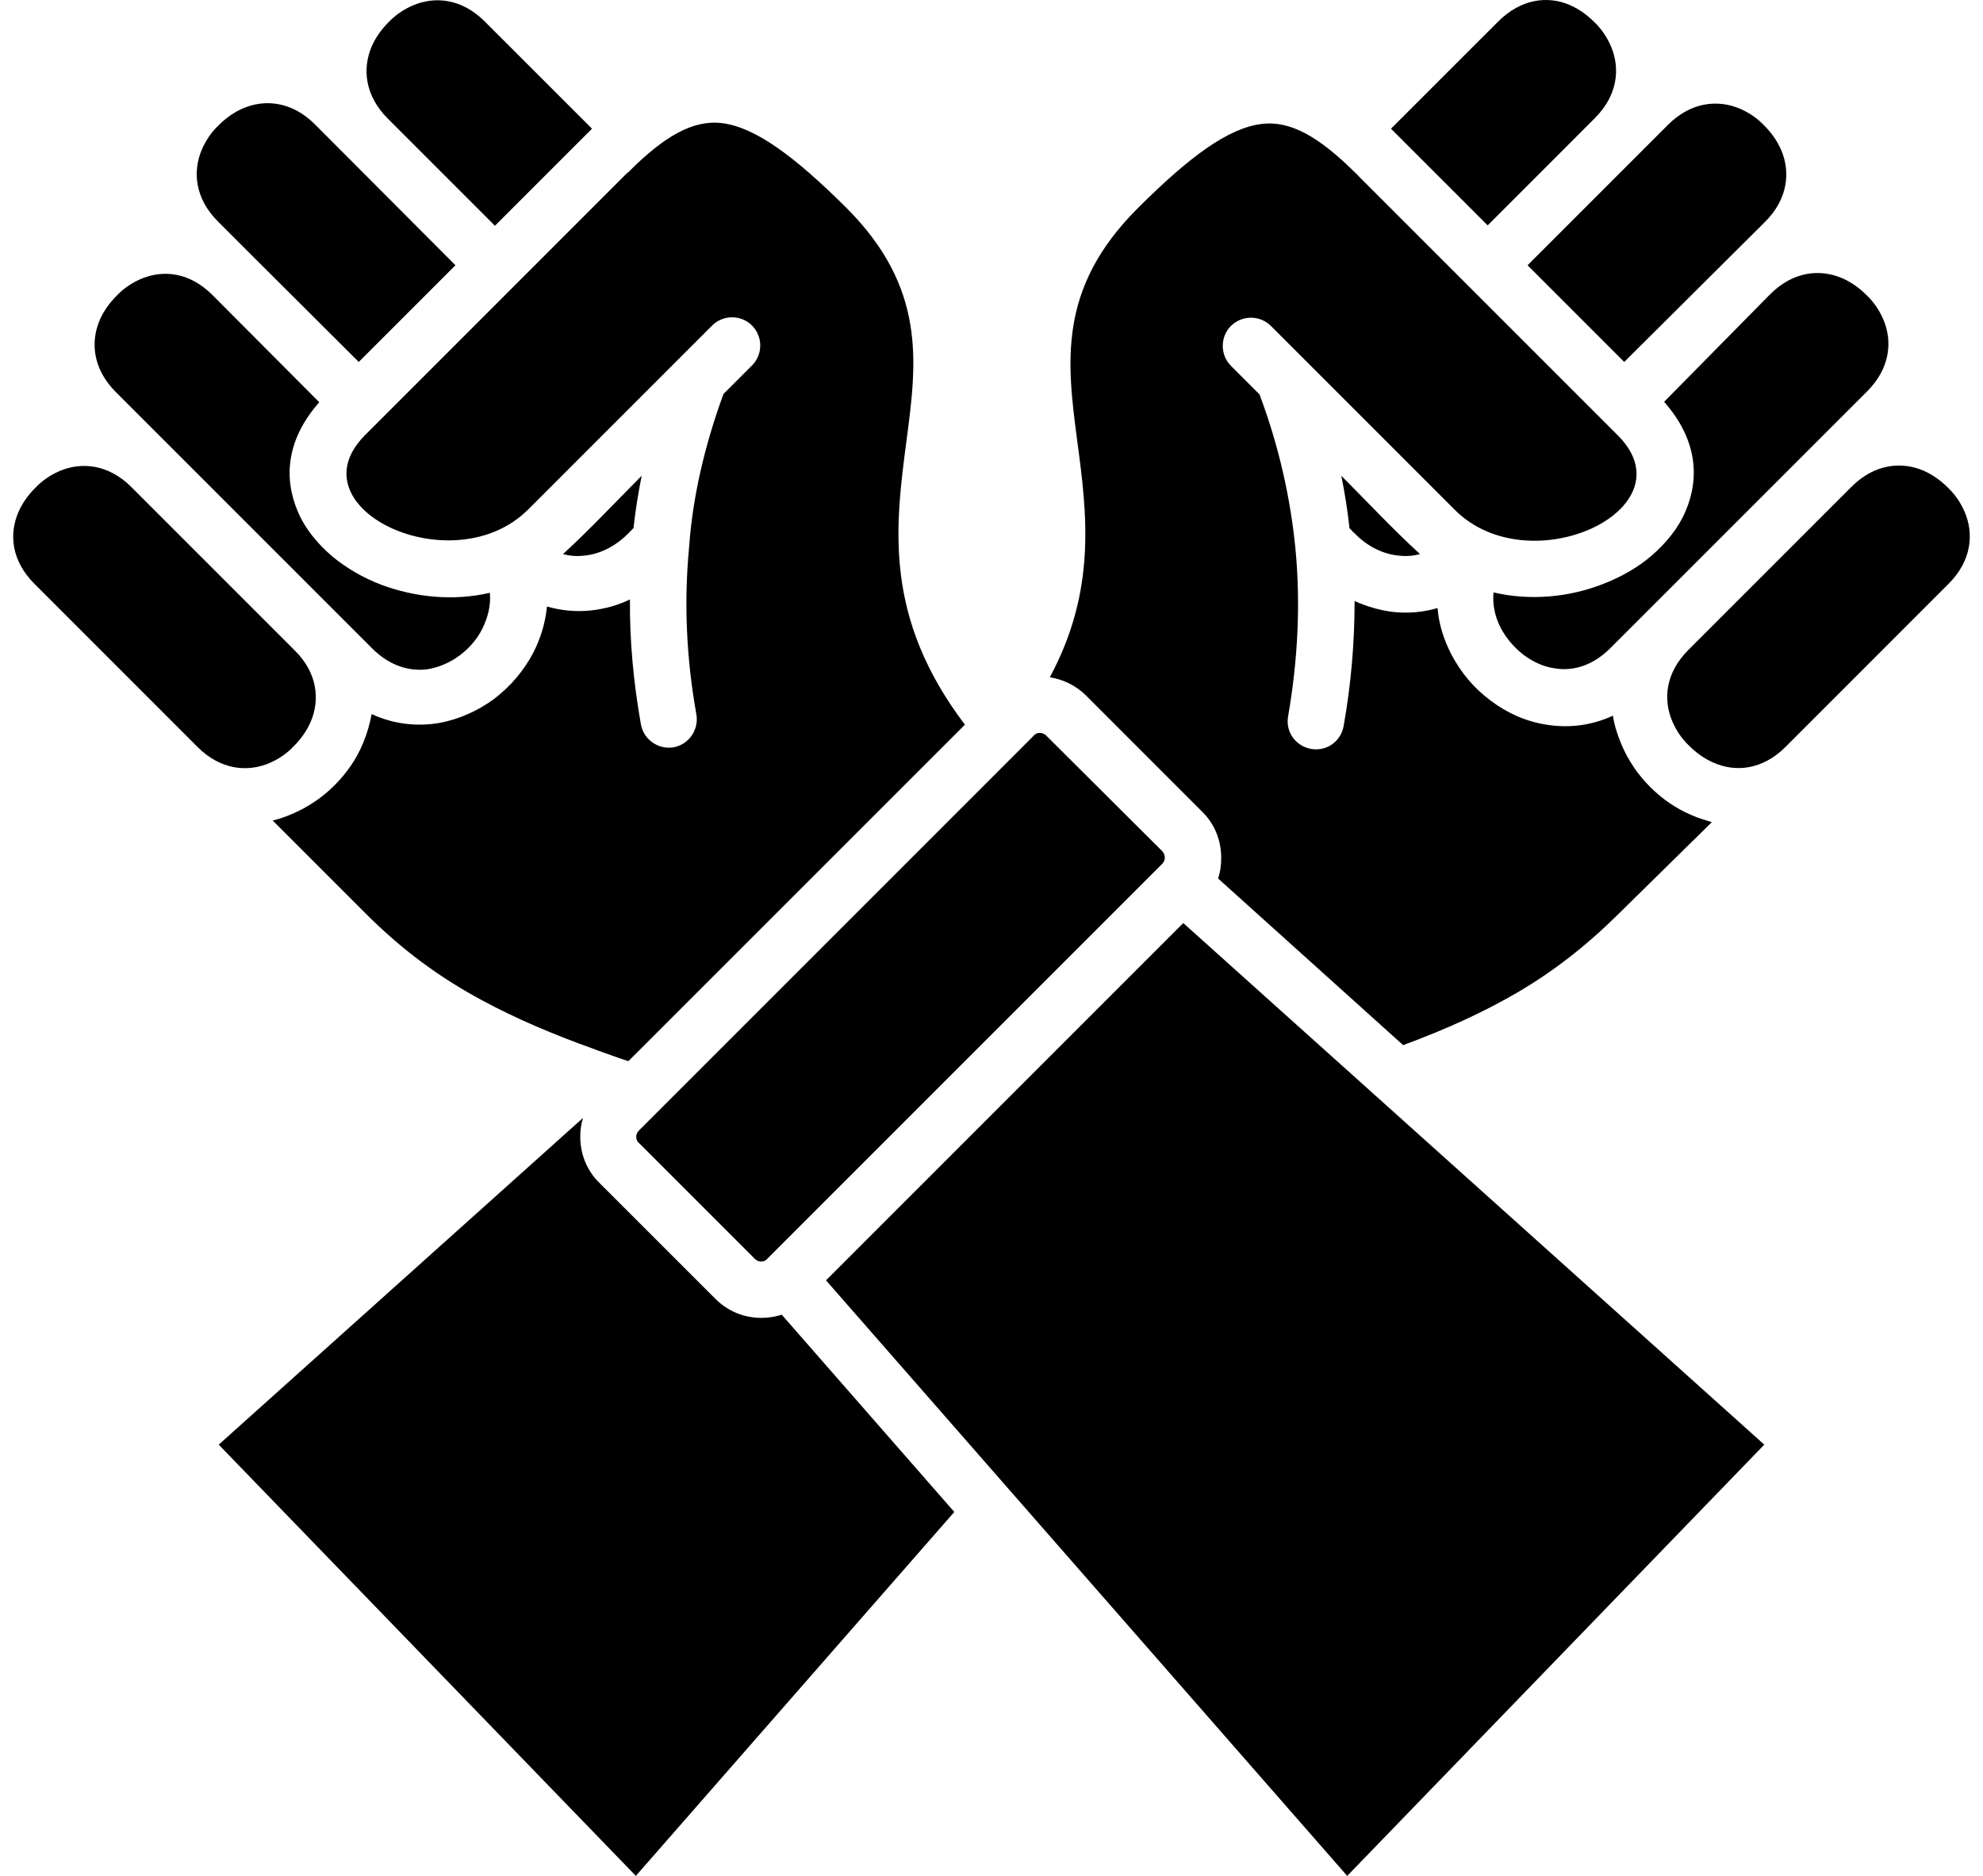 <svg width="37" height="35" viewBox="0 0 37 35" fill="none" xmlns="http://www.w3.org/2000/svg">
<path fill-rule="evenodd" clip-rule="evenodd" d="M27.955 0.401L25.954 2.401L27.758 4.205L29.758 2.204C30.189 1.773 30.233 1.27 30.057 0.861C29.984 0.693 29.882 0.54 29.744 0.408C29.612 0.277 29.459 0.167 29.291 0.094C28.889 -0.081 28.386 -0.03 27.955 0.401ZM30.306 6.753L28.502 4.949L31.123 2.328C31.554 1.898 32.058 1.854 32.467 2.029C32.635 2.102 32.788 2.204 32.919 2.343C33.051 2.474 33.16 2.628 33.233 2.796C33.409 3.204 33.365 3.708 32.934 4.139L30.306 6.753ZM33.314 13.937L36.358 10.892C36.789 10.462 36.833 9.958 36.657 9.549C36.584 9.381 36.482 9.228 36.343 9.096C36.212 8.965 36.059 8.855 35.891 8.782C35.482 8.607 34.978 8.651 34.547 9.082L31.503 12.126C31.072 12.557 31.029 13.053 31.204 13.462C31.277 13.63 31.379 13.784 31.518 13.915C31.649 14.046 31.802 14.156 31.97 14.229C32.379 14.411 32.883 14.368 33.314 13.937ZM31.05 7.497C31.656 8.184 31.722 8.899 31.452 9.534C31.32 9.848 31.094 10.126 30.817 10.367C30.554 10.593 30.233 10.775 29.882 10.907C29.269 11.141 28.553 11.214 27.867 11.053C27.845 11.279 27.896 11.513 27.999 11.71C28.101 11.907 28.247 12.075 28.422 12.214C28.597 12.345 28.794 12.44 29.006 12.469C29.342 12.528 29.722 12.425 30.057 12.082L30.758 11.382L33.803 8.337L34.84 7.3C35.27 6.87 35.314 6.366 35.139 5.957C35.066 5.789 34.964 5.636 34.825 5.504C34.694 5.373 34.54 5.263 34.372 5.19C33.963 5.015 33.46 5.059 33.029 5.49L31.05 7.497ZM25.027 8.877C25.093 9.199 25.144 9.527 25.18 9.856C25.195 9.87 25.202 9.877 25.217 9.892C25.232 9.914 25.253 9.936 25.283 9.958C25.502 10.184 25.794 10.338 26.1 10.367C26.232 10.381 26.363 10.374 26.495 10.338C25.991 9.877 25.509 9.359 25.027 8.877ZM11.046 2.401L9.045 0.401C8.615 -0.03 8.111 -0.074 7.702 0.102C7.534 0.175 7.381 0.277 7.249 0.415C7.118 0.547 7.008 0.7 6.935 0.868C6.76 1.277 6.804 1.781 7.235 2.212L9.235 4.212L11.046 2.401ZM4.701 4.767L4.066 4.132C3.635 3.701 3.592 3.197 3.767 2.788C3.84 2.62 3.942 2.467 4.081 2.336C4.212 2.204 4.365 2.095 4.533 2.022C4.942 1.846 5.446 1.89 5.877 2.321L8.498 4.949L6.694 6.753L4.701 4.767ZM0.642 10.892L3.686 13.937C4.117 14.368 4.621 14.411 5.03 14.236C5.198 14.163 5.351 14.061 5.482 13.922C5.614 13.791 5.723 13.637 5.796 13.47C5.972 13.061 5.928 12.557 5.497 12.133L2.453 9.089C2.022 8.658 1.518 8.614 1.109 8.79C0.941 8.863 0.788 8.965 0.657 9.104C0.525 9.235 0.416 9.388 0.343 9.556C0.167 9.965 0.211 10.462 0.642 10.892ZM21.691 15.886L19.522 13.725C19.493 13.696 19.449 13.674 19.405 13.674C19.362 13.674 19.318 13.689 19.289 13.725L11.922 21.092C11.893 21.121 11.871 21.165 11.871 21.209C11.871 21.252 11.885 21.296 11.922 21.325L14.083 23.486C14.112 23.516 14.156 23.538 14.2 23.538C14.244 23.538 14.287 23.523 14.317 23.486L21.683 16.12C21.712 16.091 21.734 16.047 21.734 16.003C21.734 15.966 21.72 15.923 21.691 15.886ZM9.14 11.06C8.454 11.221 7.738 11.141 7.125 10.914C6.775 10.783 6.454 10.593 6.191 10.374C5.913 10.133 5.687 9.856 5.556 9.542C5.285 8.906 5.351 8.191 5.957 7.505L3.964 5.504C3.533 5.073 3.037 5.03 2.628 5.205C2.46 5.278 2.307 5.38 2.175 5.519C2.044 5.65 1.934 5.804 1.861 5.971C1.686 6.38 1.73 6.884 2.161 7.315C3.752 8.906 5.344 10.498 6.943 12.097C7.279 12.433 7.658 12.535 7.994 12.484C8.198 12.447 8.403 12.36 8.578 12.228C8.753 12.097 8.907 11.922 9.002 11.725C9.104 11.52 9.162 11.287 9.14 11.06ZM11.82 9.856C11.856 9.527 11.907 9.206 11.973 8.877C11.491 9.359 11.009 9.877 10.505 10.338C10.637 10.374 10.768 10.381 10.9 10.367C11.206 10.338 11.491 10.184 11.717 9.958C11.739 9.936 11.761 9.914 11.783 9.892C11.798 9.877 11.805 9.863 11.82 9.856ZM13.499 7.351L14.032 6.818C14.236 6.614 14.236 6.278 14.032 6.074C13.828 5.869 13.492 5.869 13.287 6.074L9.856 9.505C8.461 10.9 5.468 9.498 6.797 8.133L6.804 8.125L6.819 8.111L11.637 3.292L11.659 3.27C11.732 3.204 11.703 3.226 11.732 3.204C12.396 2.54 12.937 2.226 13.484 2.299C14.09 2.379 14.806 2.898 15.791 3.876C17.288 5.373 17.106 6.76 16.916 8.206C16.704 9.819 16.478 11.506 18.004 13.521L11.725 19.799C11.52 19.734 11.331 19.661 11.141 19.595C11.126 19.588 11.119 19.588 11.104 19.58C10.308 19.296 9.629 19.004 9.016 18.675C8.198 18.237 7.505 17.726 6.819 17.04L5.088 15.309C5.212 15.28 5.336 15.236 5.453 15.185C5.745 15.061 6.015 14.879 6.242 14.652C6.468 14.426 6.651 14.163 6.775 13.864C6.848 13.689 6.899 13.513 6.935 13.323C7.344 13.513 7.775 13.557 8.177 13.492C8.556 13.426 8.914 13.265 9.221 13.039C9.52 12.812 9.775 12.513 9.951 12.177C10.089 11.907 10.177 11.615 10.206 11.316C10.484 11.396 10.761 11.418 11.031 11.389C11.287 11.36 11.528 11.294 11.754 11.184C11.747 11.951 11.82 12.732 11.958 13.513C12.009 13.798 12.28 13.988 12.564 13.944C12.849 13.893 13.039 13.623 12.995 13.338C12.805 12.28 12.761 11.243 12.856 10.228C12.922 9.272 13.149 8.308 13.499 7.351ZM32.919 26.954L25.137 35C21.895 31.298 18.653 27.59 15.412 23.888L22.078 17.222L32.919 26.954ZM17.806 28.21L11.864 35L4.081 26.954L10.878 20.858C10.841 20.975 10.827 21.092 10.827 21.209C10.827 21.523 10.944 21.836 11.184 22.07L13.346 24.231C13.586 24.472 13.893 24.589 14.207 24.589C14.338 24.589 14.463 24.567 14.587 24.53L17.806 28.21ZM22.727 16.39C22.771 16.266 22.786 16.134 22.786 16.003C22.786 15.689 22.669 15.375 22.428 15.142L20.267 12.98C20.077 12.791 19.836 12.674 19.588 12.637C20.464 11.009 20.282 9.585 20.099 8.22C19.909 6.767 19.727 5.387 21.223 3.891C22.202 2.912 22.917 2.394 23.53 2.314C24.078 2.241 24.611 2.555 25.283 3.219C25.305 3.241 25.334 3.263 25.348 3.285L25.37 3.307L30.181 8.118L30.196 8.133L30.203 8.14C31.532 9.505 28.539 10.907 27.144 9.512L23.713 6.081C23.509 5.877 23.173 5.877 22.968 6.081C22.764 6.285 22.764 6.621 22.968 6.826L23.501 7.359C23.859 8.315 24.078 9.279 24.173 10.257C24.268 11.272 24.217 12.309 24.034 13.367C23.983 13.652 24.173 13.922 24.465 13.973C24.75 14.024 25.02 13.835 25.071 13.543C25.21 12.761 25.275 11.98 25.275 11.214C25.502 11.316 25.75 11.389 25.998 11.418C26.268 11.447 26.546 11.425 26.823 11.345C26.845 11.644 26.94 11.936 27.079 12.207C27.254 12.542 27.502 12.842 27.809 13.068C28.115 13.302 28.473 13.462 28.853 13.521C29.262 13.586 29.685 13.543 30.094 13.353C30.123 13.535 30.181 13.718 30.255 13.893C30.379 14.185 30.561 14.455 30.788 14.681C31.014 14.908 31.277 15.09 31.576 15.214C31.693 15.266 31.817 15.302 31.941 15.339L30.189 17.062C29.59 17.653 28.991 18.12 28.305 18.522C27.677 18.887 26.991 19.201 26.181 19.5L22.727 16.39Z" fill="black"/>
</svg>
